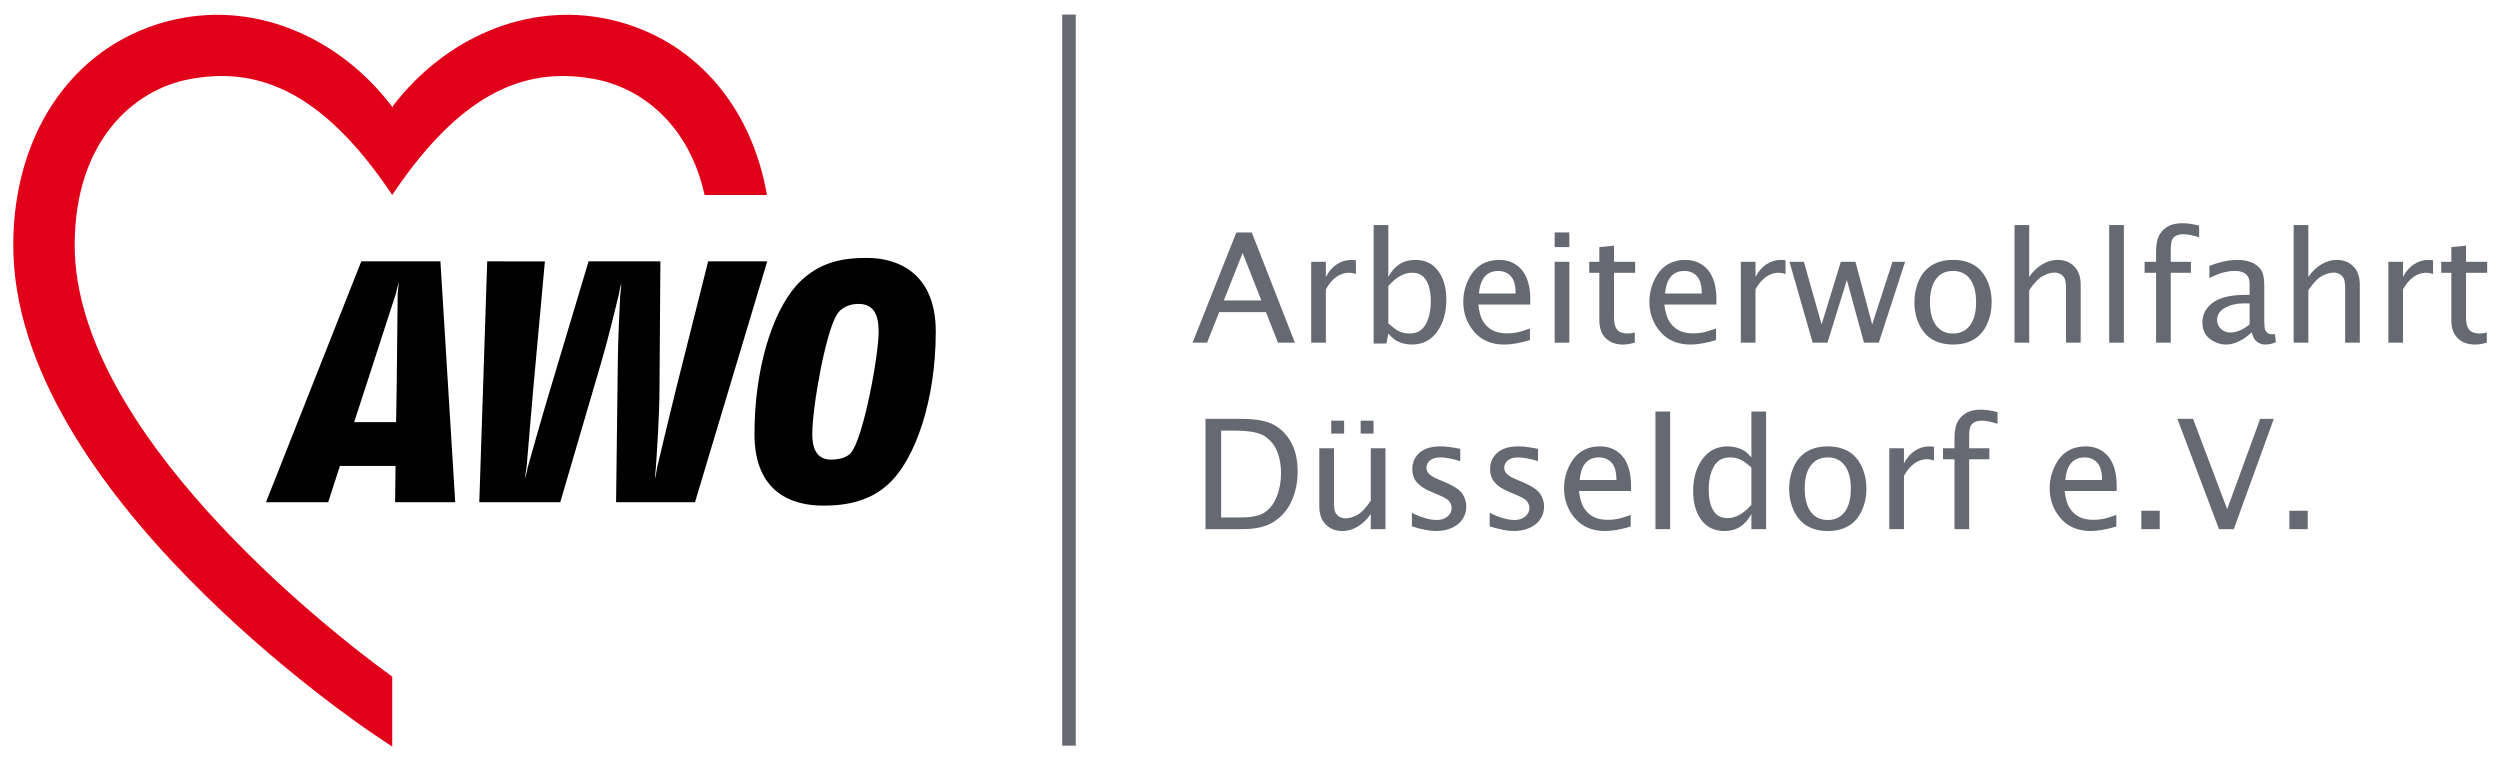 <svg xmlns="http://www.w3.org/2000/svg" xmlns:cc="http://creativecommons.org/ns#" xmlns:dc="http://purl.org/dc/elements/1.1/" xmlns:rdf="http://www.w3.org/1999/02/22-rdf-syntax-ns#" id="svg394" width="982.93" height="297.89" viewBox="0 0 982.93 297.89" xml:space="preserve">      <g id="g402" transform="matrix(1.333 0 0 -1.333 0 297.89)">    <g id="g404" transform="matrix(.1 0 0 .1 3.909 3.257)">      <path id="path406" d="m2223.1 1627c-46.55 267.72-219.74 464.82-467.59 518.48-240.8 52.19-483.02-56.55-634.99-254.97-0.91-1.16-1.75-3.48-2.66-5.61-0.86 2.13-1.73 4.45-2.62 5.61-151.94 198.42-394.14 307.16-634.99 254.97-291.72-63.18-480.25-324.89-480.25-666.8 0-725.05 1024.1-1416.1 1067.7-1445.2l50.14-33.422v206.38c-200.54 144.87-936.63 726.85-936.63 1272.3 0 307.19 173.44 458.44 337.38 489.69 192.49 36.71 385.04-24.22 594.5-334.21 2.11-3.12 4.75-7.16 4.75-7.16s2.68 4.04 4.8 7.16c209.44 309.99 402.02 370.92 594.49 334.21 134.93-25.7 276.19-132.93 321.95-341.37h184" fill="#e1001a"></path>        <path id="path408" d="m1128.7 1336.5c-14.93-45.87-57.15-175.6-80.47-248.25l-42.71-131.13h123.69l1.77 105.64c0.84 55.7 2.38 218.94 2.89 272.69 0 4.07 3.08 26.24 3.12 34.77-2.52-7.81-6.99-29.69-8.29-33.72zm-2.42-615.55 1.3 106.97h-164.02l-34.715-106.97h-183.4l281.09 710.32h233.37l43.64-710.32h-177.27"></path>        <path id="path410" d="m2010.8 720.96h-232.75l5.08 411.84c0.47 65.65 5.27 160.19 7.11 198.81 0.09 4.27 3.37 22.97 2.91 34.6-3.24-11.27-6.2-30-7.27-33.87-9.29-38.14-32.15-133.54-51.48-198.5l-121.02-412.88h-238.8l23.35 710.32 170.16-0.03-34.52-377.6c-6.41-72.291-15.85-185.86-19.46-228.87-0.21-3.562-3.93-23.019-4.82-34.531 3.75 10.949 7.36 30.16 8.2 33.762 11.93 42.238 43.71 155.2 65.98 228.69l113.41 378.58h211.83l-2.64-378.28c-0.25-76.48-7.8-186.1-10.58-228.3-0.11-4.371-2.7-24.16-2.7-34.66 2.87 10.449 5.43 29.852 6.46 33.902 9.97 41.797 36.01 151.81 54.66 227.08l95.7 380.26h174.24l-213.05-710.32"></path>        <path id="path412" d="m2492.9 1305.8c-32.3 0-53.96-15.52-63.1-30.74-33.5-51.73-73.05-272.99-73.05-353.11 0-53.73 20.68-75.422 55.53-75.422 35.72 0 51.94 12.563 58.02 19.621 36.53 40.582 82.19 285.14 82.19 358.18 0 49.71-15.05 81.47-59.59 81.47zm97.2-522.87c-57.85-58.852-130.94-72.129-200.93-72.129-90.3 0-202.94 36.668-202.94 211.15 0 188.72 50.72 356.17 123.78 438.36 64.96 72.04 142.07 81.16 208 81.16 92.35 0 202.97-45.68 202.97-217.14 0-204.93-60.9-370.34-130.88-441.4"></path>        <path id="path414" d="m3113.9 2159.2v-2156.4" fill="#656971"></path>        <path id="path416" d="m3113.9 2159.2v-2156.4" fill="none" stroke="#656971" stroke-miterlimit="10" stroke-width="40"></path>        <path id="path418" d="m3570.6 1316h110.7l-55.18 140.03zm-92.25-124.59 129.18 325.2h45.55l127.18-325.2h-49.88l-35.49 90.09h-137.97l-35.72-90.09h-42.85" fill="#656971"></path>        <path id="path420" d="m3828.3 1191.4v238.62h43.29v-44.62c8.2 15.98 18.86 28.32 31.97 37.04s27.36 13.08 42.74 13.08c4.39 0 9.01-0.37 13.84-1.1v-40.43c-7.33 2.49-13.92 3.73-19.77 3.73-13.63 0-26.19-4.07-37.69-12.2-11.5-8.14-21.86-20.35-31.09-36.63v-157.49h-43.29" fill="#656971"></path>        <path id="path422" d="m4055.8 1248.4c14.69-13.2 26.41-21.49 35.13-24.86 8.73-3.38 18.11-5.06 28.15-5.06 21.09 0 36.69 8.94 46.8 26.83 10.11 17.9 15.17 40.71 15.17 68.42 0 25.82-4.48 46.28-13.42 61.38-8.95 15.11-22.8 22.66-41.57 22.66-11.93 0-23.74-3.26-35.45-9.79-11.71-6.52-23.31-16.39-34.81-29.58zm-43.29-59.59v349.59h43.29v-152.95c8.88 16.71 19.9 29.24 33.08 37.59 13.17 8.35 28.56 12.53 46.17 12.53 29.26 0 51.89-10.86 67.9-32.55 16.02-21.7 24.01-50 24.01-84.89 0-37.68-9.05-69.13-27.17-94.35-18.12-25.21-42.84-37.82-74.12-37.82-9.17 0-17.91 1.1-26.21 3.29-8.29 2.2-15.68 5.35-22.15 9.45-6.48 4.1-13.65 10.7-21.51 19.78l-5.5-29.67h-37.79" fill="#656971"></path>        <path id="path424" d="m4323 1336.4h108.33c0 23.88-4.79 40.94-14.37 51.2-9.57 10.25-21.81 15.38-36.74 15.38-17.03 0-30.35-5.53-39.92-16.59s-15.34-27.73-17.3-49.99zm150.52-137.33c-29.44-8.79-54.63-13.18-75.59-13.18-37.61 0-67.19 12.48-88.74 37.46s-32.32 54.46-32.32 88.44c0 22.41 4.74 43.73 14.26 63.94 9.51 20.22 21.96 35.23 37.35 45.04 15.38 9.82 33.47 14.73 54.29 14.73 27.93 0 50.23-9.89 66.88-29.67 16.64-19.77 24.97-49.36 24.97-88.77l-0.22-13.18h-153.37c2.39-21.09 7.02-37.35 13.88-48.78 6.87-11.42 16.01-20.32 27.43-26.7 11.42-6.36 25.93-9.55 43.55-9.55 8.96 0 17.88 0.76 26.76 2.31 8.88 1.53 22.51 5.6 40.87 12.19v-34.28" fill="#656971"></path>        <path id="path426" d="m4546.4 1191.4v238.62h43.29v-238.62zm0 281.91v43.29h43.29v-43.29h-43.29" fill="#656971"></path>        <path id="path428" d="m4782.8 1191.4c-13.33-3.66-24.9-5.49-34.7-5.49-21.4 0-38.39 6.19-50.98 18.57-12.61 12.37-18.91 29.99-18.91 52.84v140.19h-29.88v32.51h29.88v43.29l43.29 4.18v-47.47h62.41v-32.51h-62.41v-132.28c0-16.7 3.23-28.67 9.67-35.93 6.45-7.24 16.7-10.87 30.76-10.87 5.72 0 12.67 0.95 20.87 2.85v-29.88" fill="#656971"></path>        <path id="path430" d="m4872 1336.4h108.33c0 23.88-4.78 40.94-14.36 51.2-9.57 10.25-21.82 15.38-36.75 15.38-17.03 0-30.34-5.53-39.91-16.59s-15.35-27.73-17.31-49.99zm150.52-137.33c-29.43-8.79-54.63-13.18-75.59-13.18-37.6 0-67.18 12.48-88.74 37.46-21.55 24.98-32.32 54.46-32.32 88.44 0 22.41 4.74 43.73 14.27 63.94 9.5 20.22 21.95 35.23 37.34 45.04 15.38 9.82 33.48 14.73 54.29 14.73 27.94 0 50.23-9.89 66.88-29.67 16.64-19.77 24.97-49.36 24.97-88.77l-0.22-13.18h-153.37c2.39-21.09 7.02-37.35 13.89-48.78 6.86-11.42 16-20.32 27.42-26.7 11.42-6.36 25.93-9.55 43.55-9.55 8.96 0 17.88 0.76 26.76 2.31 8.89 1.53 22.51 5.6 40.87 12.19v-34.28" fill="#656971"></path>        <path id="path432" d="m5095.5 1191.4v238.62h43.29v-44.62c8.2 15.98 18.86 28.32 31.97 37.04s27.36 13.08 42.74 13.08c4.39 0 9.01-0.37 13.83-1.1v-40.43c-7.32 2.49-13.91 3.73-19.76 3.73-13.63 0-26.19-4.07-37.69-12.2-11.5-8.14-21.86-20.35-31.09-36.63v-157.49h-43.29" fill="#656971"></path>        <path id="path434" d="m5307.4 1191.4-68.33 238.62h42.48l52.23-184.8 56.67 184.8h43.12l49.4-184.78 59.9 184.78h37.22l-77.65-238.62h-43.64l-50.54 184.8-57.12-184.8h-43.74" fill="#656971"></path>        <path id="path436" d="m5721.3 1218.5c21.61 0 38.36 8.02 50.26 24.08 11.91 16.07 17.86 38.83 17.86 68.32 0 29.61-5.99 52.38-17.96 68.3-11.99 15.91-28.71 23.87-50.16 23.87-21.46 0-38.14-7.96-50.04-23.87-11.9-15.92-17.85-38.69-17.85-68.3 0-29.49 5.95-52.25 17.85-68.32 11.9-16.06 28.58-24.08 50.04-24.08zm0.12-32.52c-22.74 0-42.49 4.65-59.28 13.96s-30.1 23.97-39.92 43.99c-9.83 20.01-14.73 42.33-14.73 66.97 0 23.16 4.46 44.67 13.41 64.53 8.94 19.88 21.96 34.86 39.04 44.98s37.57 15.18 61.48 15.18c22.72 0 42.52-4.62 59.38-13.86 16.86-9.23 30.17-23.9 39.91-43.99 9.76-20.08 14.63-42.37 14.63-66.84 0-23.47-4.54-45.13-13.63-65-9.09-19.86-22.11-34.81-39.04-44.86-16.94-10.04-37.36-15.06-61.25-15.06" fill="#656971"></path>        <path id="path438" d="m5902.8 1191.4v346.95h43.29v-152.95c10.99 15.98 23.77 28.32 38.34 37.04 14.58 8.72 29.7 13.08 45.39 13.08 20.21 0 36.61-6.42 49.21-19.25 12.59-12.83 18.89-30.6 18.89-53.33v-171.54h-43.28v157.49c0 16.57-1.47 27.49-4.39 32.78-2.93 5.27-7.04 9.34-12.31 12.2s-10.92 4.29-16.91 4.29c-10.71 0-22.24-3.3-34.61-9.89-12.39-6.6-25.82-20.68-40.33-42.23v-154.64h-43.29" fill="#656971"></path>        <path id="path440" d="m6182 1191.4v346.95h43.29v-346.95h-43.29" fill="#656971"></path>        <path id="path442" d="m6320.3 1191.4v206.11h-33.83v32.51h33.83v28.57c0 19.63 2.52 35.05 7.57 46.25 5.04 11.21 13.3 20.51 24.79 27.91 11.47 7.39 26.5 11.09 45.08 11.09 14.62 0 31.14-2.42 49.57-7.25v-34.28c-19.49 6.01-35.09 9.01-46.8 9.01-6.75 0-12.9-1.06-18.46-3.18-5.57-2.13-10.04-5.9-13.41-11.32s-5.04-16.62-5.04-33.62v-33.18h59.54v-32.51h-59.54v-206.11h-43.3" fill="#656971"></path>        <path id="path444" d="m6596.2 1245.3v61.74l-14.13 0.44c-23.18 0-42.63-4.4-58.33-13.19s-23.55-20.72-23.55-35.81c0-10.4 3.84-19.19 11.55-26.37 7.7-7.18 16.71-10.77 27.03-10.77 9.28 0 18.7 2.01 28.27 6.05 9.57 4.02 19.29 10 29.16 17.91zm6.38-23.52c-13.07-11.86-25.95-20.8-38.65-26.8-12.7-6.01-25.13-9.01-37.31-9.01-17.08 0-32.97 5.56-47.67 16.7-14.7 11.13-22.05 27.39-22.05 48.78 0 23.44 10.25 42.8 30.76 58.12 20.5 15.3 53.27 22.96 98.3 22.96h10.24v28.87c0 11.46-1.56 19.8-4.69 25.02-3.13 5.21-8 9.29-14.64 12.23-6.63 2.94-14.85 4.41-24.68 4.41-22.8 0-47.68-7.03-74.64-21.1v35.82c29.51 11.86 57.31 17.8 83.42 17.8 14.23 0 27.32-2.24 39.26-6.71 11.94-4.48 21.46-11.51 28.59-21.11 7.11-9.61 10.67-25.04 10.67-46.3v-108.22c0-12.02 0.95-20.12 2.86-24.3 1.9-4.18 4.57-7.37 8.02-9.57 3.44-2.2 7.43-3.3 11.97-3.3 1.91 0 4.69 0.29 8.35 0.88l3.08-23.95c-9.82-4.69-20.66-7.03-32.52-7.03-7.91 0-15.53 2.56-22.85 7.69-7.33 5.12-12.6 14.5-15.82 28.12" fill="#656971"></path>        <path id="path446" d="m6726.1 1191.4v346.95h43.3v-152.95c10.98 15.98 23.76 28.32 38.34 37.04s29.69 13.08 45.38 13.08c20.21 0 36.61-6.42 49.21-19.25 12.59-12.83 18.89-30.6 18.89-53.33v-171.54h-43.28v157.49c0 16.57-1.46 27.49-4.39 32.78-2.93 5.27-7.04 9.34-12.31 12.2s-10.92 4.29-16.91 4.29c-10.71 0-22.24-3.3-34.61-9.89-12.39-6.6-25.82-20.68-40.32-42.23v-154.64h-43.3" fill="#656971"></path>        <path id="path448" d="m7005.4 1191.4v238.62h43.29v-44.62c8.21 15.98 18.86 28.32 31.98 37.04 13.1 8.72 27.35 13.08 42.73 13.08 4.39 0 9.01-0.37 13.84-1.1v-40.43c-7.33 2.49-13.92 3.73-19.77 3.73-13.63 0-26.19-4.07-37.68-12.2-11.51-8.14-21.87-20.35-31.1-36.63v-157.49h-43.29" fill="#656971"></path>        <path id="path450" d="m7295.8 1191.4c-13.33-3.66-24.9-5.49-34.71-5.49-21.39 0-38.39 6.19-50.97 18.57-12.61 12.37-18.91 29.99-18.91 52.84v140.19h-29.88v32.51h29.88v43.29l43.29 4.18v-47.47h62.4v-32.51h-62.4v-132.28c0-16.7 3.22-28.67 9.67-35.93 6.44-7.24 16.7-10.87 30.76-10.87 5.71 0 12.67 0.95 20.87 2.85v-29.88" fill="#656971"></path>        <path id="path452" d="m3562.7 675.92h58.96c30.68 0 53.66 4.879 68.94 14.617 15.26 9.742 27.2 25.16 35.83 46.25 8.62 21.102 12.93 44.602 12.93 70.539 0 22.852-3.72 43.684-11.18 62.512-7.45 18.82-19.51 33.91-36.17 45.262-16.65 11.347-47.12 17.027-91.38 17.027h-37.93zm-46.14-34.492v325.2h108.02c41.71 0 73.32-6.051 94.84-18.129 21.52-12.09 38.38-29.738 50.61-52.961 12.22-23.211 18.33-51.16 18.33-83.82 0-30.91-5.6-59.25-16.8-85.039-11.2-25.782-28.21-46.43-51.04-61.961-22.83-15.528-54.59-23.289-95.29-23.289h-108.67" fill="#656971"></path>        <path id="path454" d="m3974.2 923.34v38.012h38.01v-38.012zm-86.8 0v38.012h38.02v-38.012zm116.68-281.91v44.832c-11.13-16.121-23.94-28.532-38.46-37.25-14.49-8.711-29.59-13.071-45.25-13.071-20.08 0-36.45 6.411-49.11 19.219-12.68 12.82-19.01 30.66-19.01 53.512v171.38h43.29v-157.32c0-16.55 1.46-27.468 4.39-32.742 2.93-5.277 7.03-9.379 12.31-12.308 5.27-2.93 10.98-4.391 17.13-4.391 10.55 0 22.02 3.301 34.39 9.891 12.38 6.59 25.82 20.648 40.32 42.191v154.68h43.28v-238.62h-43.28" fill="#656971"></path>        <path id="path456" d="m4125.4 649.78v39.778c28.27-14.071 52.88-21.098 73.83-21.098 12.3 0 22.6 3.367 30.88 10.117 8.27 6.742 12.41 15.184 12.41 25.293 0 6.309-2.06 12.469-6.16 18.488-4.11 6-13.58 12.102-28.4 18.25l-25.32 10.782c-19.52 8.07-33.75 17.449-42.71 28.16-8.95 10.551-13.43 23.527-13.43 38.918 0 19.211 6.99 35.191 20.94 47.941 13.97 12.762 34.61 19.141 61.94 19.141 13.36 0 29.9-1.832 49.59-5.5l9.04-1.75v-36.262c-24.28 7.32-43.63 10.992-58.05 10.992-13.97 0-24.42-3.011-31.34-9.019-6.91-6.024-10.37-13.133-10.37-21.34 0-6.453 2.35-12.25 7.04-17.383 4.55-5.277 12.78-10.488 24.66-15.617l20.92-8.801c28.03-11.883 45.86-23.609 53.49-35.191 7.63-11.578 11.45-24.192 11.45-37.821 0-13.058-3.55-25.148-10.66-36.289-7.1-11.148-17.58-19.879-31.42-26.172-13.85-6.296-29.27-9.457-46.26-9.457-19.76 0-43.8 4.61-72.07 13.84" fill="#656971"></path>        <path id="path458" d="m4354.8 649.78v39.778c28.28-14.071 52.89-21.098 73.83-21.098 12.31 0 22.6 3.367 30.88 10.117 8.27 6.742 12.41 15.184 12.41 25.293 0 6.309-2.06 12.469-6.16 18.488-4.11 6-13.57 12.102-28.4 18.25l-25.32 10.782c-19.52 8.07-33.75 17.449-42.7 28.16-8.96 10.551-13.43 23.527-13.43 38.918 0 19.211 6.98 35.191 20.94 47.941 13.96 12.762 34.61 19.141 61.93 19.141 13.37 0 29.9-1.832 49.6-5.5l9.03-1.75v-36.262c-24.27 7.32-43.62 10.992-58.04 10.992-13.98 0-24.43-3.011-31.34-9.019-6.92-6.024-10.37-13.133-10.37-21.34 0-6.453 2.34-12.25 7.04-17.383 4.55-5.277 12.77-10.488 24.66-15.617l20.91-8.801c28.03-11.883 45.86-23.609 53.49-35.191 7.64-11.578 11.46-24.192 11.46-37.821 0-13.058-3.56-25.148-10.67-36.289-7.1-11.148-17.58-19.879-31.41-26.172-13.85-6.296-29.27-9.457-46.26-9.457-19.77 0-43.8 4.61-72.08 13.84" fill="#656971"></path>        <path id="path460" d="m4620.2 786.45h108.33c0 23.879-4.78 40.942-14.36 51.192-9.57 10.257-21.82 15.39-36.75 15.39-17.03 0-30.34-5.531-39.91-16.59-9.57-11.062-15.34-27.722-17.31-49.992zm150.52-137.32c-29.43-8.789-54.63-13.188-75.58-13.188-37.61 0-67.19 12.481-88.74 37.457-21.56 24.973-32.33 54.461-32.33 88.442 0 22.41 4.75 43.73 14.27 63.949 9.5 20.211 21.95 35.223 37.34 45.039 15.38 9.813 33.48 14.723 54.29 14.723 27.94 0 50.23-9.891 66.89-29.672 16.64-19.77 24.97-49.359 24.97-88.77l-0.23-13.179h-153.37c2.39-21.09 7.02-37.352 13.89-48.782 6.86-11.418 16-20.32 27.42-26.699 11.43-6.359 25.94-9.558 43.56-9.558 8.95 0 17.88 0.769 26.75 2.32 8.89 1.527 22.51 5.59 40.87 12.187v-34.269" fill="#656971"></path>        <path id="path462" d="m4843.7 641.43v346.95h43.29v-346.95h-43.29" fill="#656971"></path>        <path id="path464" d="m5126.7 823.33c-14.94 13.203-26.77 21.442-35.48 24.75-8.72 3.293-18.13 4.953-28.23 4.953-21.1 0-36.74-8.871-46.92-26.633-10.18-17.738-15.27-40.617-15.27-68.628 0-25.961 4.5-46.418 13.52-61.379 9-14.961 22.96-22.442 41.85-22.442 12.01 0 23.92 3.301 35.71 9.903 11.79 6.589 23.39 16.429 34.82 29.476zm0-181.9v44.832c-8.77-16.692-19.79-29.262-33.03-37.684-13.23-8.43-28.7-12.637-46.4-12.637-29.26 0-51.98 10.809-68.14 32.43-16.17 21.641-24.25 49.969-24.25 85 0 37.84 9.07 69.309 27.21 94.457 18.14 25.141 42.94 37.723 74.39 37.723 9.21 0 17.99-1.102 26.33-3.301s15.76-5.309 22.28-9.328c6.51-4.043 13.71-10.672 21.61-19.891v135.35h43.29v-346.95h-43.29" fill="#656971"></path>        <path id="path466" d="m5351.9 668.46c21.62 0 38.36 8.019 50.27 24.078 11.9 16.07 17.86 38.832 17.86 68.313 0 29.617-6 52.398-17.97 68.308-11.98 15.91-28.7 23.871-50.16 23.871-21.45 0-38.13-7.961-50.03-23.871-11.91-15.91-17.86-38.691-17.86-68.308 0-29.481 5.95-52.243 17.86-68.313 11.9-16.059 28.58-24.078 50.03-24.078zm0.12-32.52c-22.73 0-42.49 4.649-59.28 13.957-16.78 9.313-30.09 23.973-39.92 43.993-9.82 20.007-14.72 42.339-14.72 66.961 0 23.168 4.46 44.679 13.4 64.546 8.95 19.864 21.97 34.864 39.05 44.981 17.08 10.101 37.57 15.172 61.47 15.172 22.73 0 42.52-4.629 59.39-13.86 16.85-9.23 30.16-23.902 39.91-43.98 9.75-20.09 14.63-42.371 14.63-66.859 0-23.454-4.54-45.122-13.64-64.993-9.09-19.859-22.11-34.82-39.04-44.859s-37.35-15.059-61.25-15.059" fill="#656971"></path>        <path id="path468" d="m5533.4 641.43v238.62h43.29v-44.621c8.2 15.98 18.86 28.32 31.97 37.039 13.11 8.722 27.36 13.082 42.74 13.082 4.39 0 9.01-0.371 13.83-1.102v-40.429c-7.32 2.492-13.91 3.742-19.76 3.742-13.63 0-26.19-4.071-37.69-12.223-11.5-8.129-21.86-20.34-31.09-36.617v-157.49h-43.29" fill="#656971"></path>        <path id="path470" d="m5725.7 641.43v206.1h-33.83v32.52h33.83v28.57c0 19.629 2.52 35.051 7.57 46.25 5.04 11.207 13.3 20.508 24.79 27.91 11.47 7.391 26.5 11.09 45.08 11.09 14.61 0 31.14-2.422 49.57-7.242v-34.277c-19.49 5.988-35.09 9-46.8 9-6.75 0-12.9-1.063-18.46-3.18-5.57-2.133-10.04-5.902-13.41-11.32-3.37-5.422-5.05-16.633-5.05-33.622v-33.179h59.55v-32.52h-59.55v-206.1h-43.29" fill="#656971"></path>        <path id="path472" d="m6052.6 786.45h108.33c0 23.879-4.79 40.942-14.37 51.192-9.57 10.257-21.81 15.39-36.75 15.39-17.03 0-30.34-5.531-39.91-16.59-9.57-11.062-15.34-27.722-17.3-49.992zm150.51-137.32c-29.43-8.789-54.62-13.188-75.58-13.188-37.61 0-67.19 12.481-88.74 37.457-21.55 24.973-32.33 54.461-32.33 88.442 0 22.41 4.75 43.73 14.27 63.949 9.5 20.211 21.96 35.223 37.35 45.039 15.38 9.813 33.47 14.723 54.28 14.723 27.94 0 50.24-9.891 66.89-29.672 16.64-19.77 24.97-49.359 24.97-88.77l-0.23-13.179h-153.37c2.4-21.09 7.03-37.352 13.89-48.782 6.87-11.418 16.01-20.32 27.42-26.699 11.43-6.359 25.94-9.558 43.56-9.558 8.95 0 17.88 0.769 26.76 2.32 8.88 1.527 22.51 5.59 40.86 12.187v-34.269" fill="#656971"></path>        <path id="path474" d="m6276.8 641.43v54.281h54.28v-54.281h-54.28" fill="#656971"></path>        <path id="path476" d="m6506 641.43-122.78 325.2h46.24l100.54-266.31 97.34 266.31h40.22l-118-325.2h-43.56" fill="#656971"></path>        <path id="path478" d="m6713.4 641.43v54.281h54.28v-54.281h-54.28" fill="#656971"></path>    </g>  </g></svg>